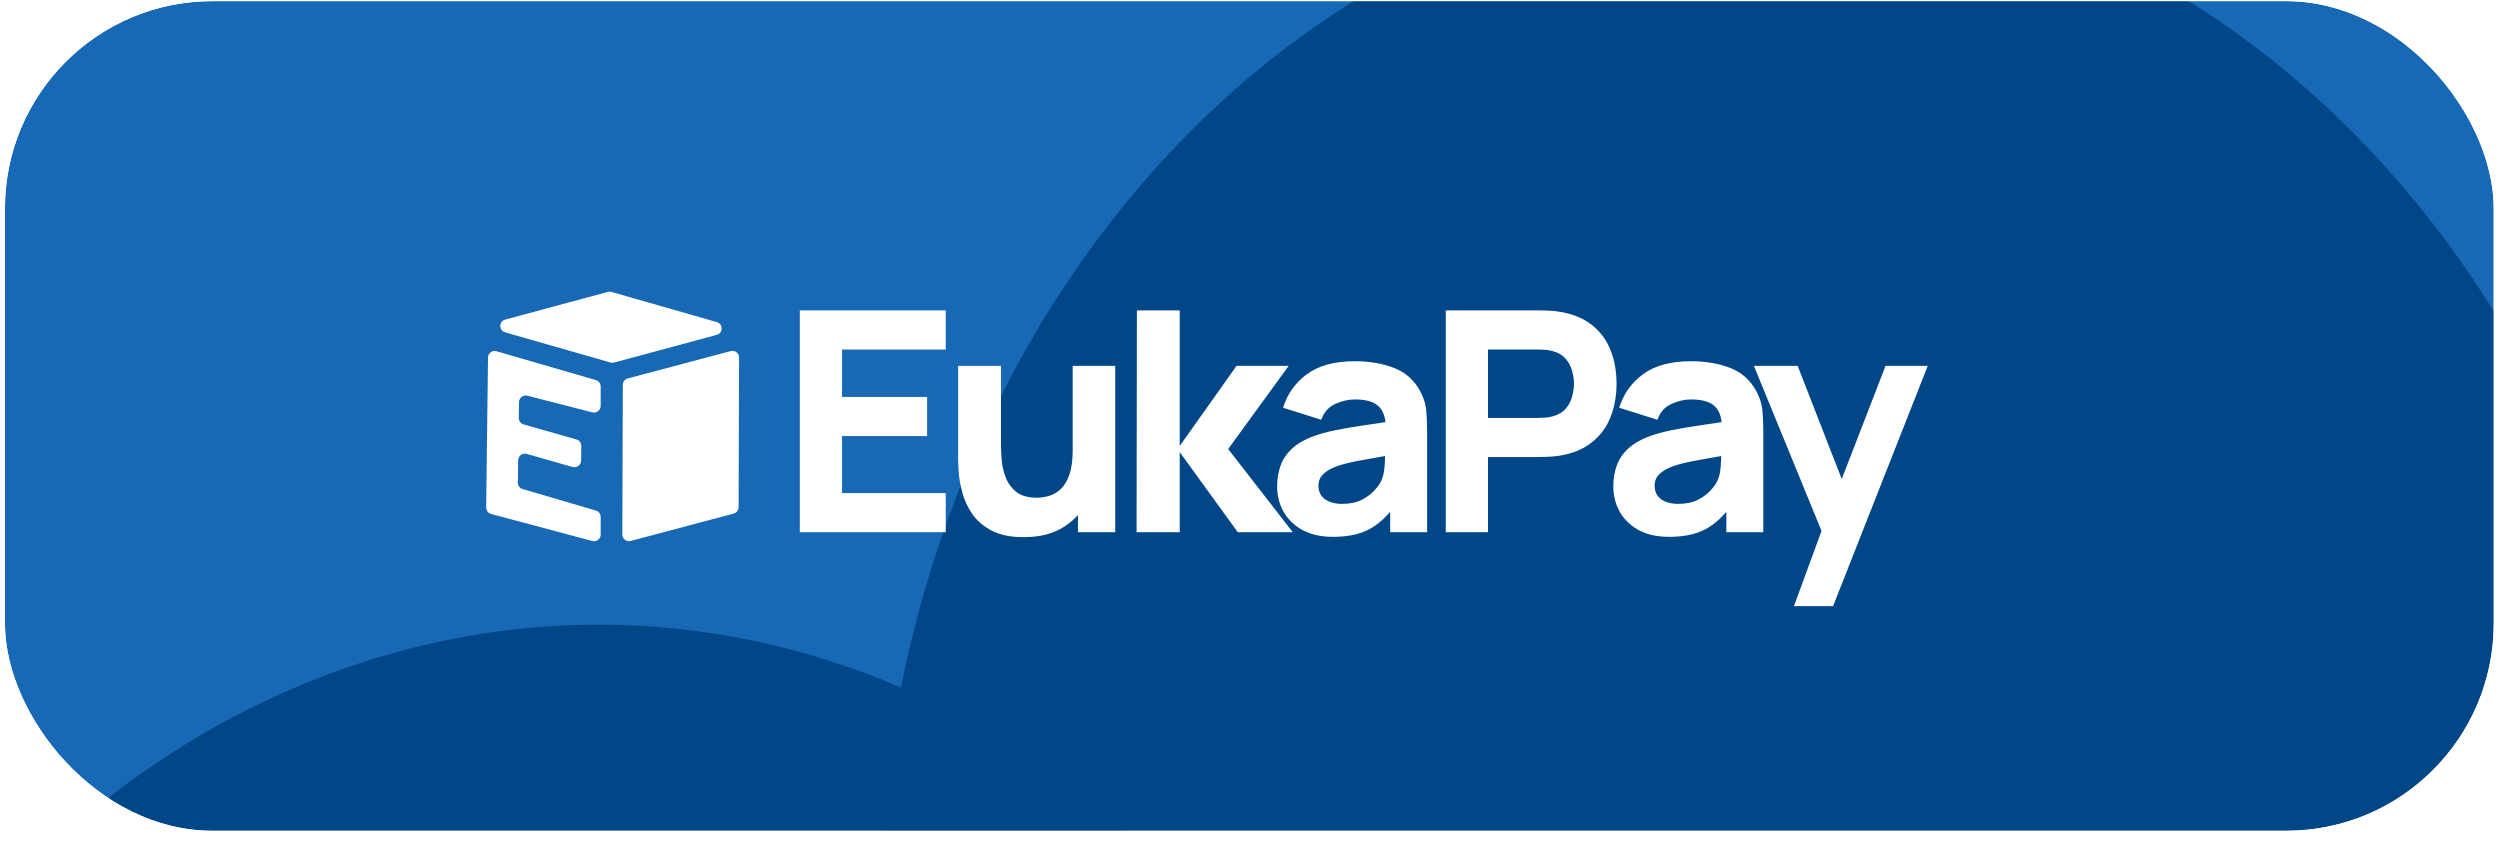 <?xml version="1.0" encoding="UTF-8"?> <svg xmlns="http://www.w3.org/2000/svg" width="223" height="75" viewBox="0 0 223 75" fill="none"><g clip-path="url(#clip0_406_15606)"><rect x="0.441" y="0.102" width="221.998" height="74" rx="18.5" fill="white"></rect><mask id="mask0_406_15606" style="mask-type:luminance" maskUnits="userSpaceOnUse" x="-3" y="-31" width="229" height="152"><path d="M225.485 -30.201H-2.602V120.366H225.485V-30.201Z" fill="white"></path></mask><g mask="url(#mask0_406_15606)"><path d="M225.517 -24.646L-2.57 -24.646L-2.57 125.921H225.517V-24.646Z" fill="#1769B5"></path><g style="mix-blend-mode:multiply" filter="url(#filter0_f_406_15606)"><path d="M157.987 176.482C202.033 176.482 237.74 134.578 237.74 82.888C237.74 31.197 202.033 -10.707 157.987 -10.707C113.941 -10.707 78.234 31.197 78.234 82.888C78.234 134.578 113.941 176.482 157.987 176.482Z" fill="#014787"></path></g><g style="mix-blend-mode:multiply" filter="url(#filter1_f_406_15606)"><path d="M73.807 238.117C115.976 224.857 141.001 173.989 129.702 124.501C118.403 75.013 75.058 45.645 32.889 58.905C-9.28 72.165 -34.305 123.033 -23.006 172.521C-11.707 222.009 31.638 251.377 73.807 238.117Z" fill="#014787"></path></g></g><g clip-path="url(#clip1_406_15606)"><path d="M71.344 47.474V27.686H84.361V31.176H75.11V35.409H82.699V38.899H75.11V43.984H84.361V47.474H71.344ZM91.308 47.914C90.136 47.914 89.18 47.717 88.442 47.323C87.703 46.929 87.126 46.43 86.711 45.825C86.305 45.22 86.014 44.593 85.838 43.942C85.663 43.283 85.557 42.683 85.52 42.142C85.483 41.602 85.465 41.208 85.465 40.961V32.633H89.287V39.641C89.287 39.98 89.305 40.415 89.342 40.947C89.379 41.469 89.494 41.996 89.688 42.527C89.882 43.058 90.196 43.503 90.63 43.86C91.073 44.217 91.696 44.396 92.499 44.396C92.822 44.396 93.169 44.346 93.538 44.245C93.907 44.144 94.253 43.952 94.576 43.668C94.9 43.374 95.163 42.949 95.366 42.39C95.578 41.822 95.684 41.08 95.684 40.163L97.845 41.18C97.845 42.353 97.605 43.452 97.125 44.478C96.644 45.504 95.92 46.334 94.95 46.966C93.99 47.598 92.776 47.914 91.308 47.914ZM96.155 47.474V42.554H95.684V32.633H99.479V47.474H96.155ZM101.383 47.474L101.41 27.686H105.232V39.779L110.301 32.633H114.954L109.553 40.053L115.314 47.474H110.412L105.232 40.328V47.474H101.383ZM118.908 47.886C117.837 47.886 116.927 47.685 116.18 47.282C115.441 46.87 114.878 46.324 114.49 45.646C114.112 44.959 113.922 44.203 113.922 43.379C113.922 42.692 114.029 42.064 114.241 41.496C114.453 40.928 114.795 40.429 115.266 39.999C115.746 39.559 116.387 39.192 117.19 38.899C117.744 38.698 118.405 38.519 119.171 38.363C119.937 38.208 120.805 38.061 121.774 37.924C122.744 37.777 123.81 37.617 124.973 37.443L123.616 38.185C123.616 37.305 123.404 36.659 122.979 36.247C122.554 35.835 121.843 35.629 120.846 35.629C120.292 35.629 119.715 35.761 119.115 36.027C118.515 36.293 118.095 36.765 117.855 37.443L114.449 36.371C114.827 35.143 115.538 34.145 116.581 33.375C117.624 32.605 119.046 32.221 120.846 32.221C122.167 32.221 123.339 32.422 124.364 32.825C125.389 33.228 126.164 33.925 126.69 34.914C126.986 35.464 127.161 36.014 127.216 36.563C127.272 37.113 127.3 37.727 127.3 38.405V47.474H124.004V44.423L124.475 45.056C123.745 46.054 122.956 46.778 122.107 47.227C121.266 47.666 120.2 47.886 118.908 47.886ZM119.711 44.946C120.403 44.946 120.985 44.827 121.456 44.588C121.936 44.341 122.314 44.062 122.591 43.75C122.877 43.439 123.071 43.178 123.173 42.967C123.367 42.564 123.477 42.096 123.505 41.565C123.542 41.025 123.561 40.576 123.561 40.218L124.668 40.493C123.551 40.676 122.647 40.832 121.954 40.961C121.262 41.08 120.703 41.19 120.279 41.29C119.854 41.391 119.48 41.501 119.157 41.62C118.788 41.767 118.488 41.927 118.257 42.101C118.035 42.266 117.869 42.449 117.758 42.651C117.657 42.852 117.606 43.077 117.606 43.324C117.606 43.663 117.689 43.956 117.855 44.203C118.031 44.442 118.275 44.625 118.589 44.753C118.903 44.881 119.277 44.946 119.711 44.946ZM128.962 47.474V27.686H137.381C137.575 27.686 137.834 27.695 138.157 27.713C138.489 27.723 138.785 27.75 139.043 27.796C140.234 27.979 141.208 28.369 141.965 28.964C142.731 29.559 143.294 30.311 143.654 31.218C144.014 32.115 144.195 33.119 144.195 34.227C144.195 35.336 144.01 36.343 143.64 37.25C143.281 38.148 142.717 38.895 141.951 39.49C141.194 40.086 140.225 40.475 139.043 40.658C138.785 40.695 138.489 40.722 138.157 40.741C137.824 40.759 137.566 40.768 137.381 40.768H132.728V47.474H128.962ZM132.728 37.278H137.215C137.409 37.278 137.622 37.269 137.852 37.25C138.083 37.232 138.296 37.195 138.489 37.14C138.997 37.003 139.39 36.774 139.666 36.453C139.943 36.123 140.132 35.761 140.234 35.368C140.344 34.965 140.4 34.584 140.4 34.227C140.4 33.87 140.344 33.494 140.234 33.1C140.132 32.697 139.943 32.335 139.666 32.015C139.39 31.685 138.997 31.451 138.489 31.314C138.296 31.259 138.083 31.222 137.852 31.204C137.622 31.186 137.409 31.176 137.215 31.176H132.728V37.278ZM148.893 47.886C147.822 47.886 146.913 47.685 146.165 47.282C145.427 46.87 144.863 46.324 144.476 45.646C144.097 44.959 143.908 44.203 143.908 43.379C143.908 42.692 144.014 42.064 144.226 41.496C144.438 40.928 144.78 40.429 145.251 39.999C145.731 39.559 146.373 39.192 147.176 38.899C147.73 38.698 148.39 38.519 149.156 38.363C149.923 38.208 150.79 38.061 151.76 37.924C152.729 37.777 153.795 37.617 154.958 37.443L153.601 38.185C153.601 37.305 153.389 36.659 152.965 36.247C152.54 35.835 151.829 35.629 150.832 35.629C150.277 35.629 149.701 35.761 149.1 36.027C148.5 36.293 148.08 36.765 147.84 37.443L144.434 36.371C144.812 35.143 145.524 34.145 146.566 33.375C147.61 32.605 149.031 32.221 150.832 32.221C152.152 32.221 153.324 32.422 154.349 32.825C155.374 33.228 156.149 33.925 156.676 34.914C156.971 35.464 157.146 36.014 157.202 36.563C157.257 37.113 157.285 37.727 157.285 38.405V47.474H153.99V44.423L154.46 45.056C153.731 46.054 152.941 46.778 152.092 47.227C151.252 47.666 150.185 47.886 148.893 47.886ZM149.696 44.946C150.389 44.946 150.97 44.827 151.441 44.588C151.921 44.341 152.3 44.062 152.576 43.75C152.863 43.439 153.057 43.178 153.158 42.967C153.352 42.564 153.463 42.096 153.49 41.565C153.528 41.025 153.546 40.576 153.546 40.218L154.654 40.493C153.537 40.676 152.632 40.832 151.94 40.961C151.247 41.08 150.689 41.19 150.264 41.29C149.84 41.391 149.465 41.501 149.142 41.62C148.773 41.767 148.473 41.927 148.242 42.101C148.021 42.266 147.854 42.449 147.743 42.651C147.643 42.852 147.591 43.077 147.591 43.324C147.591 43.663 147.674 43.956 147.84 44.203C148.016 44.442 148.26 44.625 148.575 44.753C148.889 44.881 149.262 44.946 149.696 44.946ZM160.019 54.07L162.9 46.21L162.956 48.518L156.447 32.633H160.352L164.728 43.874H163.841L168.19 32.633H171.956L163.509 54.07H160.019Z" fill="white"></path><path d="M63.931 29.87C64.513 29.713 64.52 28.896 63.94 28.73L54.541 26.039C54.436 26.009 54.325 26.008 54.219 26.037L45.069 28.506C44.487 28.663 44.48 29.48 45.06 29.646L54.459 32.337C54.564 32.367 54.675 32.368 54.781 32.339L63.931 29.87Z" fill="white"></path><path d="M53.58 34.472C53.58 34.209 53.405 33.978 53.151 33.904L44.295 31.332C43.916 31.222 43.536 31.501 43.531 31.893L43.367 45.269C43.364 45.54 43.546 45.778 43.809 45.848L52.828 48.257C53.207 48.358 53.58 48.075 53.58 47.685V46.109C53.58 45.847 53.406 45.616 53.152 45.541L46.619 43.623C46.362 43.548 46.188 43.312 46.191 43.047L46.22 41.05C46.226 40.66 46.603 40.382 46.981 40.489L51.072 41.654C51.45 41.761 51.828 41.483 51.834 41.093L51.854 39.779C51.858 39.511 51.681 39.274 51.422 39.201L46.709 37.86C46.45 37.786 46.273 37.549 46.277 37.282L46.299 35.862C46.304 35.479 46.67 35.202 47.044 35.298L52.834 36.783C53.211 36.88 53.58 36.597 53.58 36.21V34.472Z" fill="white"></path><path d="M65.927 31.891C65.928 31.501 65.555 31.216 65.176 31.317L55.998 33.757C55.737 33.827 55.556 34.06 55.555 34.327L55.512 47.677C55.51 48.068 55.883 48.352 56.263 48.251L65.441 45.811C65.701 45.742 65.882 45.508 65.883 45.241L65.927 31.891Z" fill="white"></path></g></g><defs><filter id="filter0_f_406_15606" x="16.107" y="-72.835" width="283.759" height="311.444" filterUnits="userSpaceOnUse" color-interpolation-filters="sRGB"><feFlood flood-opacity="0" result="BackgroundImageFix"></feFlood><feBlend mode="normal" in="SourceGraphic" in2="BackgroundImageFix" result="shape"></feBlend><feGaussianBlur stdDeviation="31.064" result="effect1_foregroundBlur_406_15606"></feGaussianBlur></filter><filter id="filter1_f_406_15606" x="-87.847" y="-6.407" width="282.388" height="309.835" filterUnits="userSpaceOnUse" color-interpolation-filters="sRGB"><feFlood flood-opacity="0" result="BackgroundImageFix"></feFlood><feBlend mode="normal" in="SourceGraphic" in2="BackgroundImageFix" result="shape"></feBlend><feGaussianBlur stdDeviation="31.064" result="effect1_foregroundBlur_406_15606"></feGaussianBlur></filter><clipPath id="clip0_406_15606"><rect x="0.441" y="0.102" width="221.998" height="74" rx="18.5" fill="white"></rect></clipPath><clipPath id="clip1_406_15606"><rect width="136.275" height="34.27" fill="white" transform="translate(43.383 20.678)"></rect></clipPath></defs></svg> 